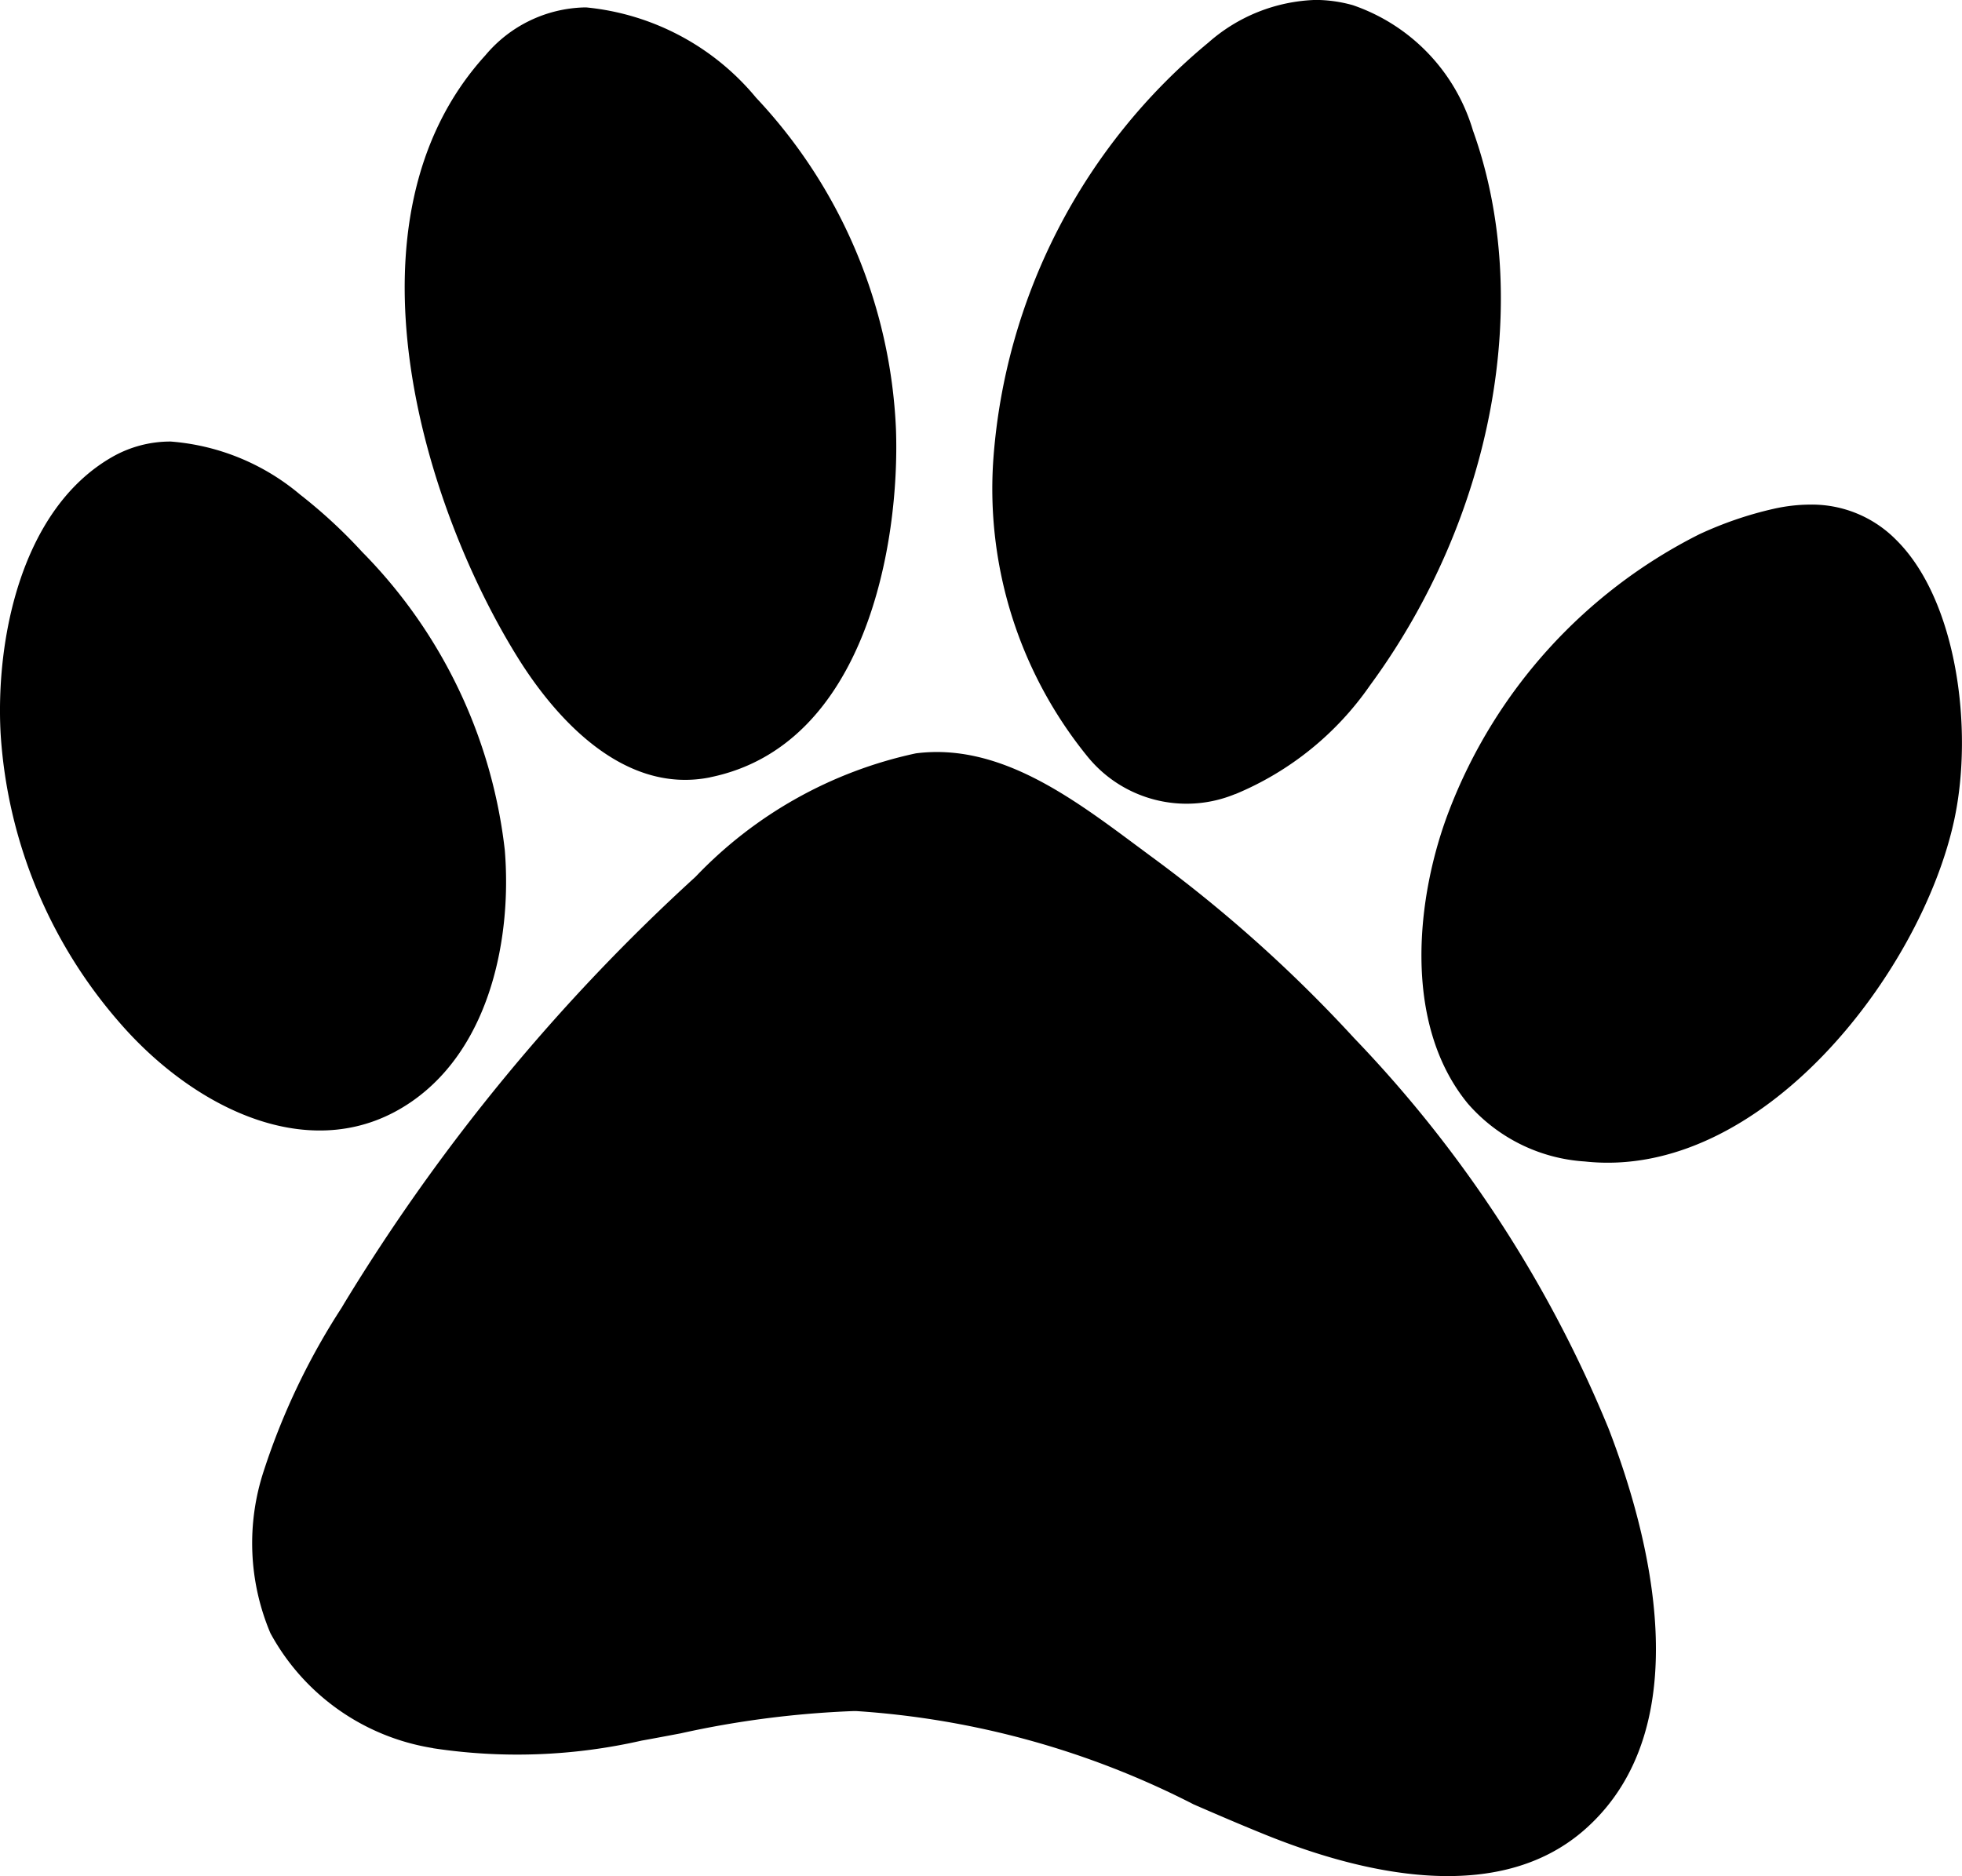 <?xml version="1.0" encoding="UTF-8"?>
<svg data-bbox="-0.001 -0.01 254.145 243.09" viewBox="0 0 254.15 243.08" xmlns="http://www.w3.org/2000/svg" data-type="shape">
    <g>
        <path d="M160 102.9a39.736 39.736 0 0 0 17.46-14.09c15.98-21.76 21.22-49.98 13.34-71.9A24.512 24.512 0 0 0 175.24.67c-1.56-.44-3.17-.67-4.8-.68-5.13.16-10.04 2.11-13.89 5.51a77.328 77.328 0 0 0-27.87 53.91c-1 13.95 3.36 27.75 12.18 38.6 4.6 5.68 12.38 7.66 19.13 4.88Z"/>
        <path d="M91.99 100.71c20.14-4.1 24.6-30.28 24.07-45.1a66.88 66.88 0 0 0-18.12-42.95A32.645 32.645 0 0 0 75.93.96h-.17c-4.99.11-9.68 2.37-12.88 6.2-19.45 21.36-8.07 58.48 4.32 78.25 4.23 6.74 13.09 17.66 24.78 15.31Z"/>
        <path d="M38.92 64.12a29.511 29.511 0 0 0-16.8-6.91c-2.68-.01-5.32.69-7.64 2.03C2.78 65.98-.59 82.75.08 95.05a62.91 62.91 0 0 0 15.36 37.39c9.86 11.41 25.44 18.98 37.97 10.23 10.22-7.14 12.89-21.45 11.98-32.51a65.477 65.477 0 0 0-18.48-38.65 65.936 65.936 0 0 0-8-7.4Z"/>
        <path d="M253.16 106.16c2.49-11.67.35-28.4-7.53-36.2a15.317 15.317 0 0 0-11.17-4.58c-1.61.01-3.2.2-4.77.56-3.3.75-6.51 1.86-9.58 3.29a66.9 66.9 0 0 0-32.41 35.83c-4.22 10.98-6.11 27.5 2.43 37.92 3.85 4.43 9.31 7.14 15.17 7.51 22.91 2.49 43.64-24.57 47.86-44.33Z"/>
        <path d="M56.07 226.51a72.526 72.526 0 0 0 27.03-.98c1.68-.3 3.36-.62 5.06-.94 7.36-1.64 14.86-2.6 22.39-2.89h.37c15.25 1 30.13 5.11 43.72 12.1 2.93 1.27 5.87 2.54 8.83 3.74 12.91 5.29 30.66 9.48 41.94-.6 14.87-13.27 8.23-38.18 2.96-51.84a161.225 161.225 0 0 0-32.93-50.56c-7.94-8.65-16.7-16.5-26.16-23.45l-2.17-1.61c-8.33-6.19-17.76-13.24-28.47-11.87A55.477 55.477 0 0 0 90.1 113.6a252.07 252.07 0 0 0-45.51 55.27l-.35.59a89.545 89.545 0 0 0-10.06 21.08 29.943 29.943 0 0 0 .85 21.07 29.194 29.194 0 0 0 21.06 14.89Z"/>
    </g>
</svg>
